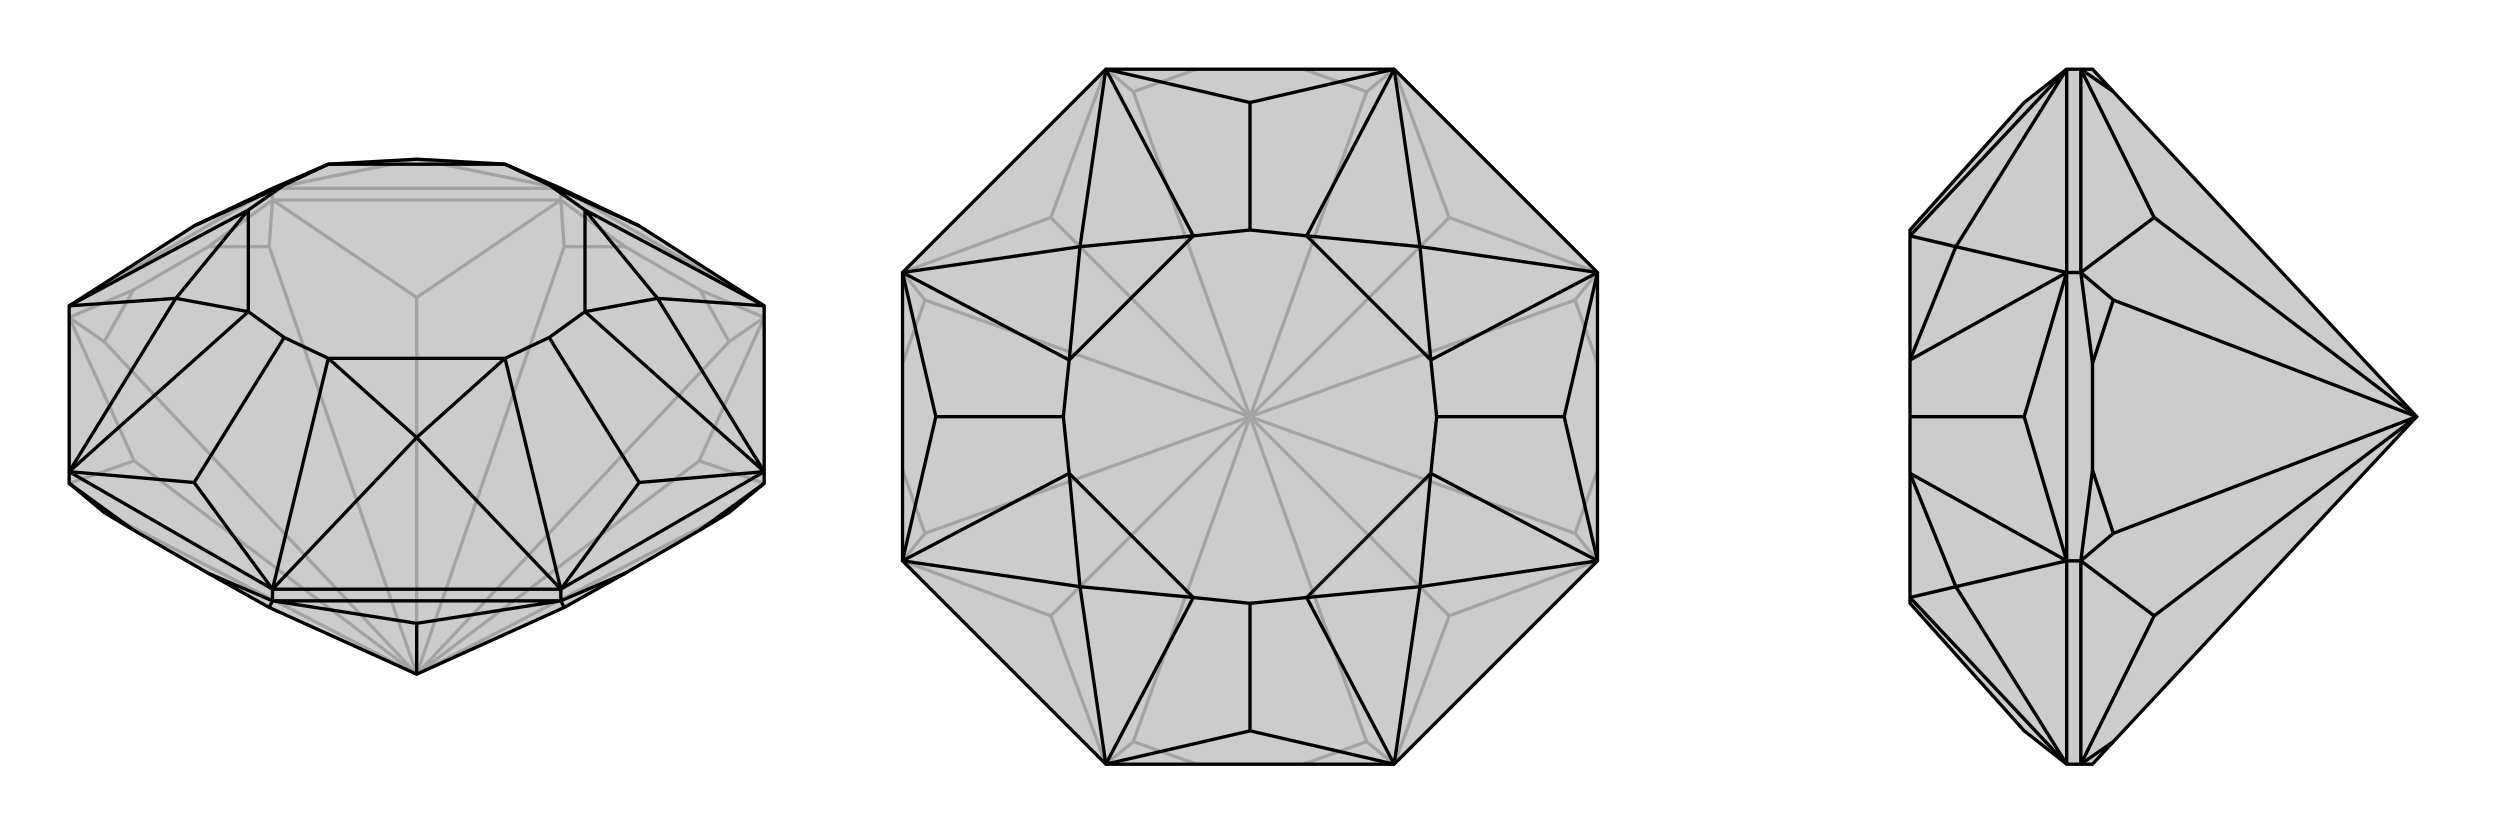 <svg xmlns="http://www.w3.org/2000/svg" viewBox="0 0 3000 1000">
    <g stroke="currentColor" stroke-width="4" fill="none" transform="translate(0 -17)">
        <path fill="currentColor" stroke="none" fill-opacity=".2" d="M323,746L250,705L160,653L125,632L83,597L83,583L83,384L233,288L327,243L394,214L500,208L606,214L673,243L767,288L917,384L917,583L917,597L875,632L840,653L750,705L677,746L500,826z" />
<path stroke-opacity=".2" d="M673,257L673,243M327,257L327,243M500,826L875,632M500,826L839,570M840,365L750,313M500,826L875,427M500,826L677,313M500,826L500,374M250,313L160,365M500,826L323,313M500,826L125,427M500,826L125,632M500,826L161,570M839,570L917,597M839,570L917,398M673,257L327,257M500,374L673,257M500,374L327,257M161,570L83,398M161,570L83,597M917,398L840,365M917,398L875,427M840,365L875,427M673,257L750,313M750,313L677,313M673,257L677,313M327,257L250,313M327,257L323,313M250,313L323,313M83,398L160,365M160,365L125,427M83,398L125,427M917,384L673,243M83,384L327,243M327,243L673,243M327,243L500,208M673,243L500,208" />
<path d="M323,746L250,705L160,653L125,632L83,597L83,583L83,384L233,288L327,243L394,214L500,208L606,214L673,243L767,288L917,384L917,583L917,597L875,632L840,653L750,705L677,746L500,826z" />
<path d="M327,738L327,724M673,738L673,724M500,826L500,765M327,738L673,738M500,765L327,738M500,765L673,738M327,738L250,705M327,738L323,746M673,738L750,705M673,738L677,746M917,597L840,653M83,597L160,653M917,583L673,724M327,724L83,583M673,724L327,724M917,583L767,596M673,724L767,596M767,596L659,422M327,724L233,596M83,583L233,596M233,596L341,422M233,288L341,239M767,288L659,239M917,384L789,375M917,384L702,269M917,583L789,375M917,583L702,391M673,724L500,542M673,724L606,447M327,724L500,542M327,724L394,447M83,583L211,375M83,583L298,391M83,384L211,375M83,384L298,269M789,375L702,269M789,375L702,391M500,542L606,447M500,542L394,447M211,375L298,391M211,375L298,269M702,269L659,239M702,391L659,422M606,447L659,422M394,447L341,422M298,391L341,422M298,269L341,239M394,214L341,239M606,214L659,239M702,269L702,391M606,447L394,447M298,391L298,269M394,214L606,214" />
    </g>
    <g stroke="currentColor" stroke-width="4" fill="none" transform="translate(1000 0)">
        <path fill="currentColor" stroke="none" fill-opacity=".2" d="M917,327L917,673L673,917L327,917L83,673L83,327L327,83L673,83z" />
<path stroke-opacity=".2" d="M500,500L640,890M500,500L739,739M500,500L890,640M500,500L890,360M500,500L739,261M500,500L640,110M500,500L360,110M500,500L261,261M500,500L110,360M500,500L110,640M500,500L360,890M500,500L261,739M739,739L673,917M739,739L917,673M739,261L917,327M739,261L673,83M261,261L327,83M261,261L83,327M261,739L83,673M261,739L327,917M564,917L640,890M673,917L640,890M917,673L890,640M917,564L890,640M917,436L890,360M917,327L890,360M673,83L640,110M564,83L640,110M436,83L360,110M327,83L360,110M83,327L110,360M83,436L110,360M83,564L110,640M83,673L110,640M436,917L360,890M327,917L360,890" />
<path d="M917,327L917,673L673,917L327,917L83,673L83,327L327,83L673,83z" />
<path d="M673,83L500,123M917,327L877,500M917,673L877,500M877,500L724,500M673,917L500,877M327,917L500,877M500,877L500,724M83,673L123,500M83,327L123,500M123,500L276,500M327,83L500,123M500,123L500,276M673,83L704,296M673,83L568,283M917,327L704,296M917,327L717,432M917,673L704,704M917,673L717,568M673,917L704,704M673,917L568,717M327,917L296,704M327,917L432,717M83,673L296,704M83,673L283,568M83,327L296,296M83,327L283,432M327,83L296,296M327,83L432,283M704,296L568,283M704,296L717,432M704,704L717,568M704,704L568,717M296,704L432,717M296,704L283,568M296,296L283,432M296,296L432,283M568,283L500,276M717,432L724,500M717,568L724,500M568,717L500,724M432,717L500,724M283,568L276,500M283,432L276,500M432,283L500,276M568,283L717,432M717,568L568,717M432,717L283,568M283,432L432,283" />
    </g>
    <g stroke="currentColor" stroke-width="4" fill="none" transform="translate(2000 0)">
        <path fill="currentColor" stroke="none" fill-opacity=".2" d="M536,890L511,917L497,917L480,917L429,877L292,724L292,717L292,568L292,500L292,432L292,283L292,276L429,123L480,83L497,83L511,83L536,110L900,500z" />
<path stroke-opacity=".2" d="M497,327L480,327M497,673L480,673M900,500L585,261M511,436L511,564M900,500L536,360M900,500L536,640M900,500L585,739M497,83L497,327M585,261L497,83M585,261L497,327M497,673L497,917M585,739L497,673M585,739L497,917M497,83L536,110M497,327L511,436M497,327L536,360M511,436L536,360M497,673L511,564M511,564L536,640M497,673L536,640M497,917L536,890M480,673L480,327M480,917L480,673M480,327L480,83M480,673L429,500M480,327L429,500M429,500L292,500M480,917L347,704M480,917L292,717M480,673L347,704M480,673L292,568M480,327L347,296M480,327L292,432M480,83L347,296M480,83L292,283M347,704L292,717M347,704L292,568M347,296L292,432M347,296L292,283" />
<path d="M536,890L511,917L497,917L480,917L429,877L292,724L292,717L292,568L292,500L292,432L292,283L292,276L429,123L480,83L497,83L511,83L536,110L900,500z" />
<path d="M497,673L480,673M497,327L480,327M900,500L585,739M511,564L511,436M900,500L536,640M900,500L536,360M900,500L585,261M497,917L497,673M585,739L497,917M585,739L497,673M497,327L497,83M585,261L497,327M585,261L497,83M497,917L536,890M497,673L511,564M497,673L536,640M511,564L536,640M497,327L511,436M511,436L536,360M497,327L536,360M497,83L536,110M480,327L480,673M480,83L480,327M480,673L480,917M480,327L429,500M480,673L429,500M429,500L292,500M480,83L347,296M480,83L292,283M480,327L347,296M480,327L292,432M480,673L347,704M480,673L292,568M480,917L347,704M480,917L292,717M347,296L292,283M347,296L292,432M347,704L292,568M347,704L292,717" />
    </g>
</svg>